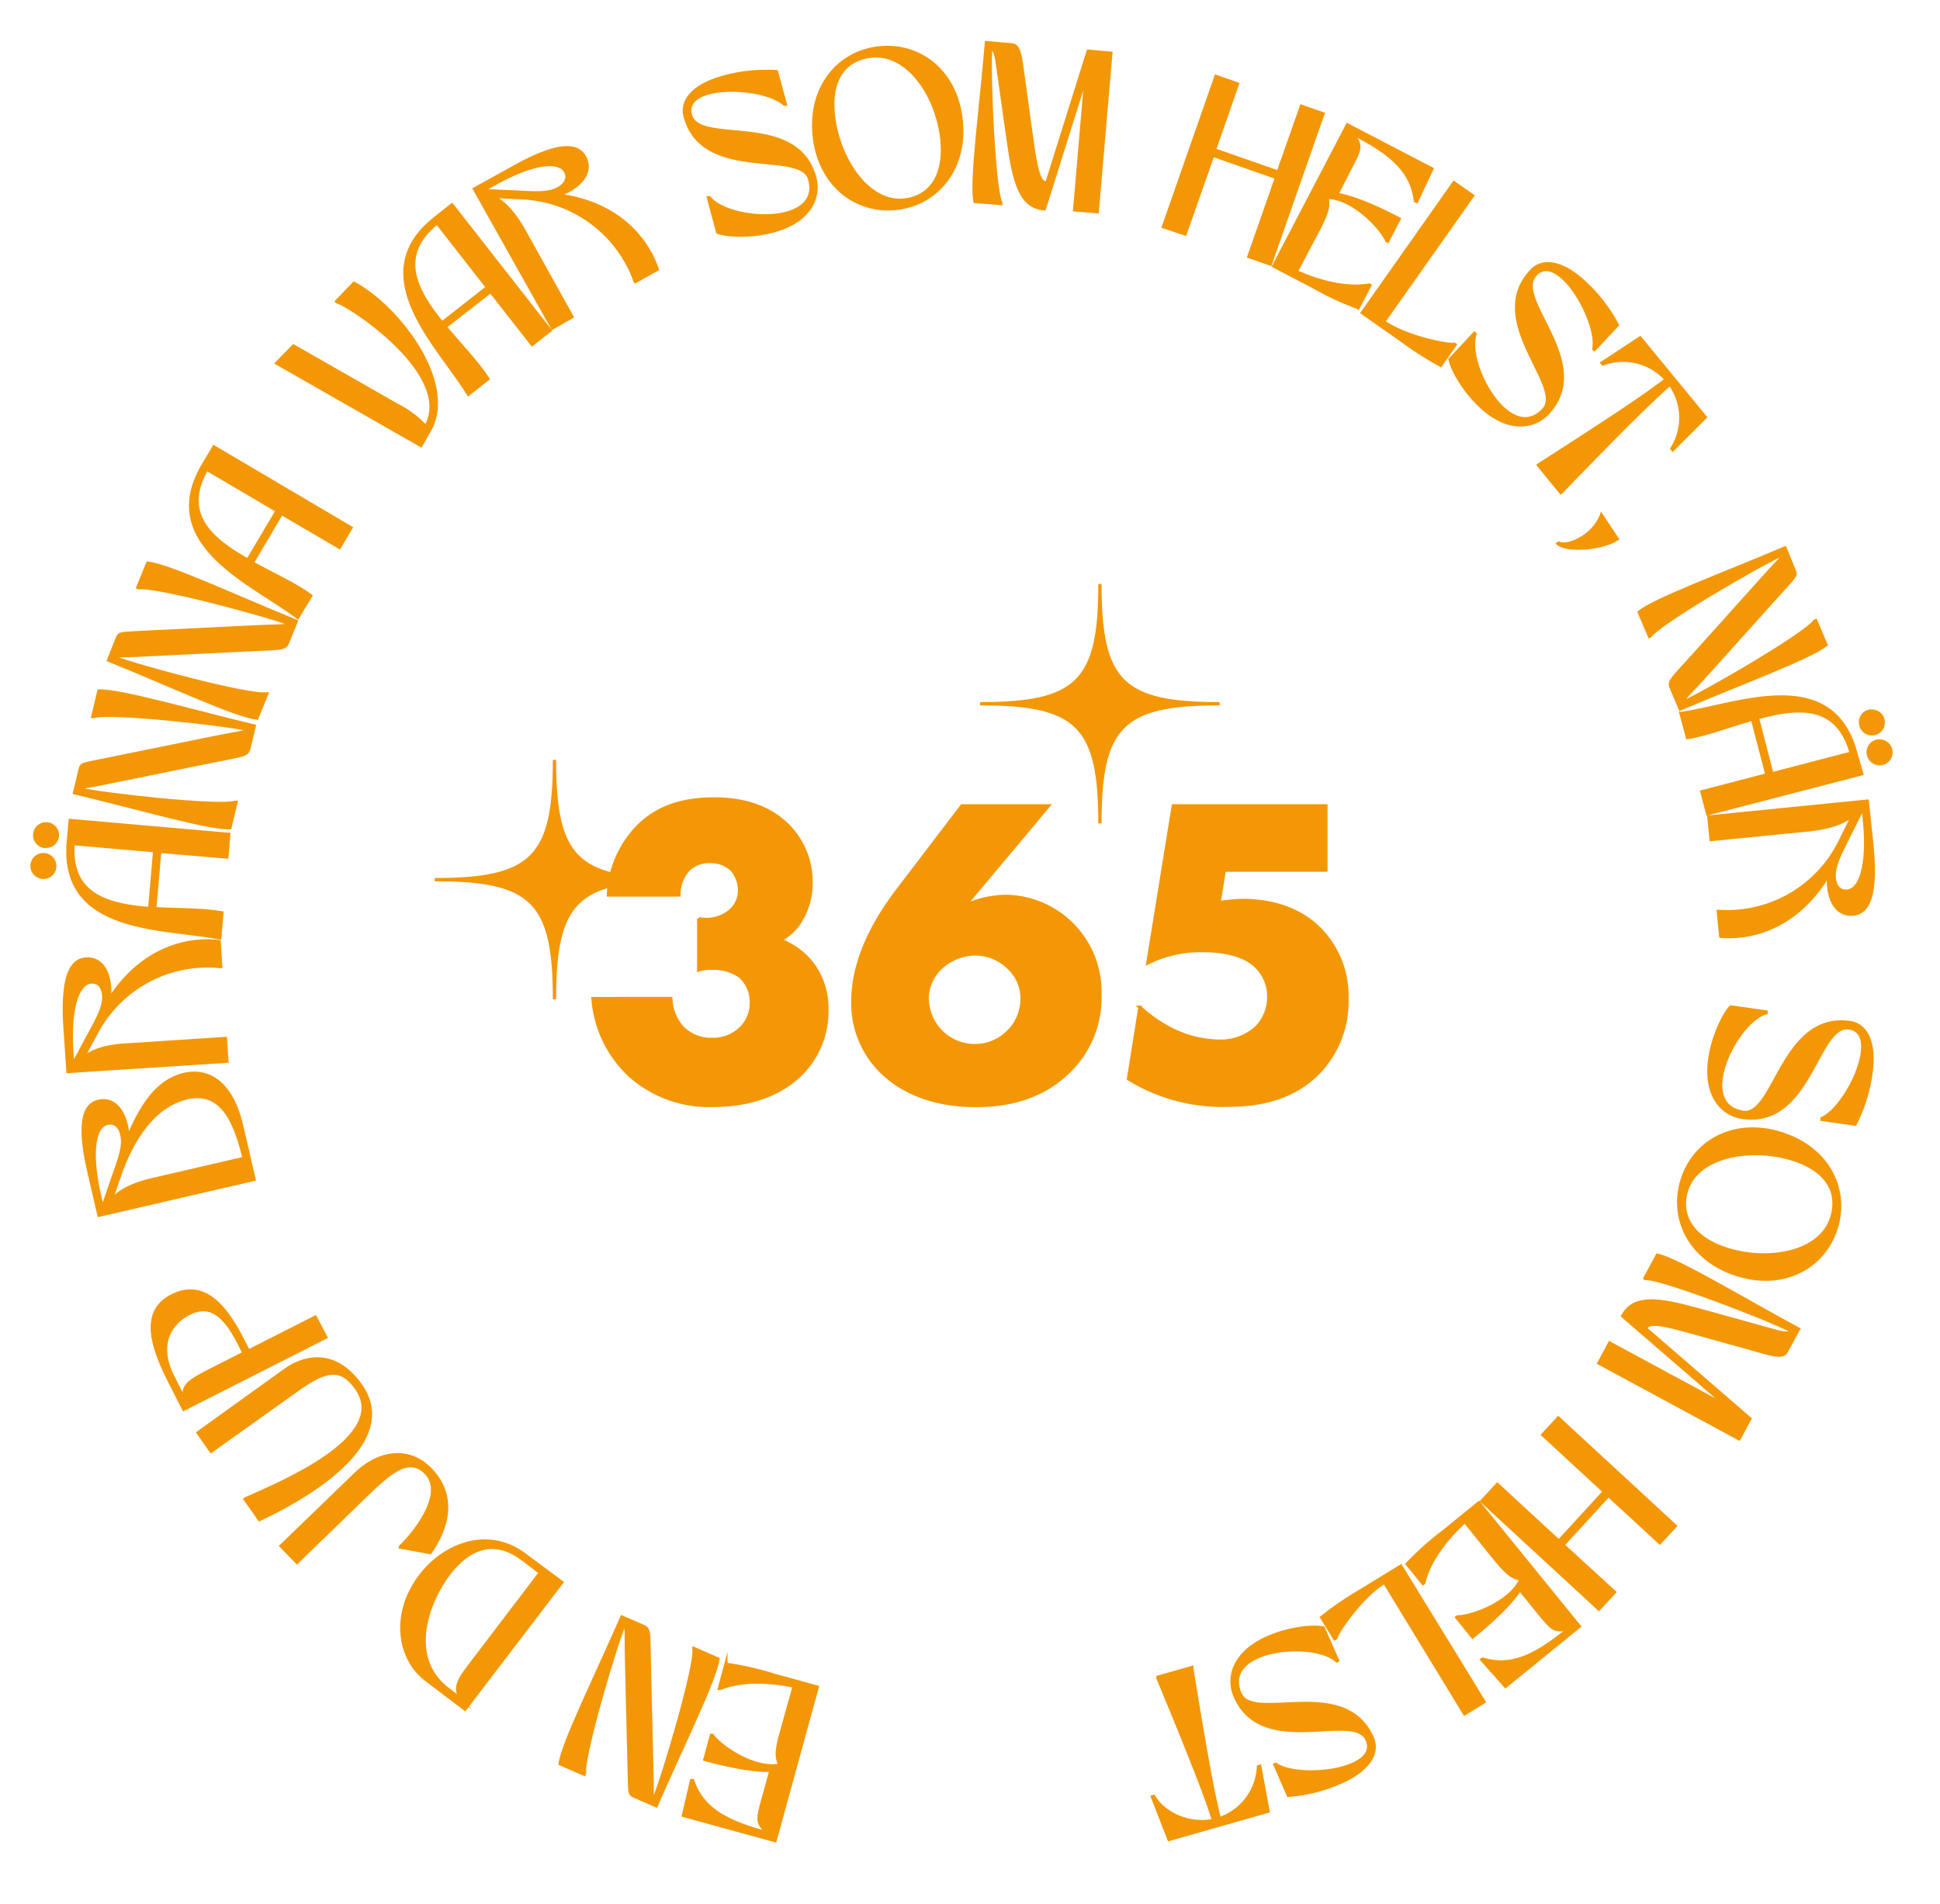 <svg id="Layer_1" data-name="Layer 1" xmlns="http://www.w3.org/2000/svg" viewBox="0 0 298.48 293.03"><defs><style>.cls-1,.cls-2{fill:#f39707;}.cls-1,.cls-3{stroke:#f39707;stroke-miterlimit:10;stroke-width:0.5px;}.cls-3{fill:none;}</style></defs><path class="cls-1" d="M106.57,274c1.65,4.84,6,6.56,11.71,8.12-1.9-1.54-1.77-2-.83-5.46l1.17-4.25c-3.52.16-9-1.36-10.17-1.67l1-3.71.13,0c1.32,1.82,6.54,5.39,10.43,4.58-.61-1.19-.56-2.3.19-5l2-7.14c-5.7-1.2-9.46-.46-11.39.35l-.13,0,1-3.72a47,47,0,0,1,7.41,1.68l6.65,1.83-6.49,23.62-14.11-3.87,1.26-5.36Z"/><path class="cls-1" d="M97.69,276.44c-.89-.39-.78-.38-.88-3.66l-.42-17.6c-.08-3.31.08-5.16-.31-5.32-1.34,3.07-6.46,20.31-6.14,23l-.07.16-3.69-1.61c.44-3.2,5.4-13.18,9.5-22.58L99,250.27c1,.43.79,1.15.91,5.86l.41,17.44c.08,2.28-.13,3.1.29,3.29,1.34-3.08,6.46-20.32,6.16-23.05l0-.13,3.69,1.61c-.44,3.21-5.41,13.18-9.51,22.58Z"/><path class="cls-1" d="M86.43,243.49,71.54,263l-6-4.56c-4.25-3.25-5.3-10.18-.81-16,3.7-4.84,10.47-7.42,16.06-3.14ZM83.14,242l-2.61-2C75,235.77,71,239.63,69,242.24c-3,3.95-6.6,12.71-.12,17.67l2.22,1.7c-1.59-2-.23-3.49,1.93-6.32Z"/><path class="cls-1" d="M54.59,226.93c4.17-4.05,8.69-3.86,11.59-.87,4.88,5,1.48,10.76,0,12.85l-4.57-.84.06-.15c.8-.63,7.36-7.68,3.87-11.27-2.75-2.84-5.94.26-9.68,3.89l-10.17,9.87-2.44-2.51Z"/><path class="cls-1" d="M37.71,230.69l.12-.08c5.28-2.35,22.39-9.4,17-17-2.46-3.45-4.83-2.79-9.19.32l-13.16,9.39-2-2.85L44,210.75c2.2-1.56,7.18-3.61,11.45,2.37,5.45,7.63-4.38,15.42-15.53,20.71Z"/><path class="cls-1" d="M50.12,205.77,28.27,216.85l-2.35-4.62c-3.19-6.3-3.63-10.72.53-12.82,4.77-2.42,8.14,1.28,11,7l.76,1.5,10.3-5.22Zm-21.7,9.67c-.45-2.28.51-2.85,4.51-4.88l4.62-2.34-.76-1.5c-2.39-4.71-4.69-6.14-7.71-4.6-2.69,1.36-5.11,4.55-2.47,9.77Z"/><path class="cls-1" d="M28.31,165.34c3.82-.89,7.34,1.31,8.87,7.89l1.91,8.25L15.23,187,13.7,180.4c-1.52-6.54-1.21-10.32,1.45-10.93,3-.7,4.5,2.69,4.51,5.67C21.64,170.37,24.08,166.32,28.31,165.34ZM15.77,185.92l1.43-4.18c1.08-3.12,2-5.27,1.54-7.14-.39-1.71-1.45-1.93-2.2-1.75-2.49.57-2.46,5.81-1.21,11.2Zm21.78-7.67c-1.56-6.75-4-10.42-8.77-9.32-6.2,1.44-9.21,8.6-10.31,11.77l-1.42,4.1c.89-1.11,2.61-2.4,6.39-3.28Z"/><path class="cls-1" d="M33.72,144.89l.24,3.84h-.13A19.34,19.34,0,0,0,14.69,159.2L12.62,163c1.06-1,3-2,6.83-2.2l15.23-1,.23,3.5-24.45,1.58L10,158.13c-.43-6.7.49-10.38,3.21-10.55,3.08-.2,4,3.35,3.56,6.26C22.4,145.09,30,144.43,33.72,144.89ZM13.27,160c1.56-2.91,2.8-4.88,2.68-6.8-.08-1.19-.67-2.17-1.89-2.09-2.2.14-3.44,4.29-3,10.86l.13,1.92Z"/><path class="cls-1" d="M6.52,135a1.75,1.75,0,1,1,1.9-1.59A1.74,1.74,0,0,1,6.52,135Zm.42-4.74a1.75,1.75,0,1,1,1.89-1.59A1.73,1.73,0,0,1,6.94,130.22Zm3.86-4,24.4,2.13-.3,3.49L24.58,131l-.77,8.82c3.67.21,7.47.13,10.34.66l-.34,3.83h-.14c-8.28-1.67-24.22-.64-23.18-14.54Zm13,4.65-12.55-1.1c-.59,7.93,5.28,9.49,11.78,10Z"/><path class="cls-1" d="M12.3,118.51c.23-1,.24-.84,3.46-1.51L33,113.49c3.26-.66,5.1-.83,5.19-1.24-3.26-.78-21.14-2.79-23.74-2l-.17,0,.94-3.92c3.23-.12,13.93,3,23.9,5.39l-.83,3.47c-.25,1.06-1,1-5.61,1.94l-17.09,3.47c-2.24.47-3.09.41-3.19.86,3.27.78,21.14,2.78,23.77,2l.14,0-.94,3.91c-3.23.13-13.93-3-23.9-5.38Z"/><path class="cls-1" d="M18,98.32c.37-.91.36-.8,3.65-1l17.57-.86c3.32-.17,5.16-.06,5.32-.45-3.11-1.27-20.48-5.94-23.16-5.56l-.17-.06,1.52-3.73C26,87,36.07,91.75,45.58,95.6l-1.35,3.31c-.41,1-1.13.83-5.83,1.07L21,100.84c-2.29.13-3.12-.06-3.29.36,3.11,1.27,20.48,5.94,23.2,5.57l.13,0-1.52,3.73c-3.21-.36-13.31-5.06-22.81-8.92Z"/><path class="cls-1" d="M32.91,68.78,54,81.22l-1.78,3L43.31,79l-4.5,7.62c3.22,1.78,6.69,3.34,9,5.05l-2,3.32-.12-.07C39,89.82,24.2,83.88,31.13,71.79Zm9.74,9.8L31.79,72.19c-3.94,6.89.68,10.84,6.34,14Z"/><path class="cls-1" d="M42.59,55.88l2.56-2.64,16,9.14a15.38,15.38,0,0,1,4.36,3.29c4.62-8.15-12-18.88-13.61-19.2l-.1-.1,2.67-2.77C61.41,47.35,70.19,59,66.08,66.23l-1.32,2.32Z"/><path class="cls-1" d="M69.53,31.53l15.1,19.3L81.87,53l-6.38-8.16-7,5.45c2.35,2.83,5,5.55,6.58,8l-3,2.37L72,60.55c-4.43-7.2-16.06-18.14-5.19-26.86ZM75,44.22l-7.76-9.93c-6.19,5-3.33,10.34.76,15.41Z"/><path class="cls-1" d="M101.12,41.44l-3.36,1.88-.07-.12A19.38,19.38,0,0,0,80,30.43l-4.34-.22c1.32.55,3,1.83,4.93,5.23L88,48.75,85,50.46,73,29.08,79,25.76c5.87-3.28,9.58-4,10.91-1.65,1.51,2.69-1.3,5.06-4.11,5.91C96.06,31.32,99.92,37.86,101.12,41.44ZM78.64,29.51c3.3.16,5.62.43,7.3-.51,1-.58,1.66-1.54,1.07-2.61-1.08-1.92-5.36-1.25-11.1,2l-1.68.94Z"/><path class="cls-1" d="M105.42,17.94c-.7-2.6,1.54-4.88,5.86-6.06a24.61,24.61,0,0,1,8.19-.85l1.35,5-.14,0c-3.15-2.91-15.82-3.34-14.45,1.69,1.33,4.86,16.34-.61,19.12,9.59.85,3.11-.85,6.73-6.32,8.22-3.17.86-6.88.82-8.61.2L109,30.43l.14,0c3,3.74,17.45,4.53,15.43-2.87C123.25,22.8,108.18,28.07,105.42,17.94Z"/><path class="cls-1" d="M125.26,20.83c-.74-7.53,3.87-12.87,10.1-13.48s11.8,3.72,12.54,11.25S144,31.46,137.8,32.08,126,28.35,125.26,20.83Zm19.66.7c-.65-6.59-5.09-13.46-10.8-12.9-3.73.37-6.49,3.07-5.91,8.95.65,6.59,5.16,13.77,10.87,13.21C142.81,30.42,145.5,27.42,144.92,21.53Z"/><path class="cls-1" d="M167.42,7.88l3.49.3-2.09,24.41-3.48-.3,1.76-20.61-6.42,20.46c-3.63-.31-4.62-3.91-5.54-10.41L153.5,10.1c-.24-1.77-.51-2.68-1.07-2.72-.35,4.08.53,22.17,1.55,23.8v.14L150,31c-.61-3.18.9-14.22,1.77-24.44l3.84.33c.8.07,1.21.6,1.54,2.94l1.56,11.3c.74,5.37,1.2,7,2.35,7.05Z"/><path class="cls-1" d="M200.23,16.35l3.31,1.16-8.09,23.12-3.3-1.15,4.25-12.16-9.81-3.43L182.34,36,179,34.89l8.09-23.13,3.3,1.16-3.54,10.14,9.81,3.43Z"/><path class="cls-1" d="M217.76,30.9c-.59-5.09-4.52-7.69-9.73-10.41,1.53,1.9,1.31,2.34-.35,5.5l-2,3.91c3.48.59,8.54,3.23,9.59,3.79l-1.78,3.41-.12-.07c-.91-2.05-5.25-6.65-9.23-6.67.35,1.29.07,2.36-1.24,4.87l-3.47,6.56c5.31,2.38,9.14,2.45,11.2,2.07l.13.06-1.79,3.41a45.14,45.14,0,0,1-6.89-3.2l-6.11-3.19,11.34-21.72,13,6.77-2.36,5Z"/><path class="cls-1" d="M223.87,53.05l-2.22,3.15a52.21,52.21,0,0,1-6.24-4l-5.81-4.08,14.1-20,2.86,2L212.88,49.51c3.37,2.38,10,3.69,10.87,3.46Z"/><path class="cls-1" d="M235.6,41.7c1.83-2,5-1.26,8.23,1.8a24.25,24.25,0,0,1,5,6.51l-3.51,3.76-.1-.09c.82-4.22-5.48-15.22-9-11.41s9.11,13.58,1.9,21.31c-2.2,2.35-6.17,2.81-10.31-1.06-2.41-2.24-4.33-5.42-4.71-7.21l3.75-4,.1.1c-1.6,4.53,5.33,17.22,10.55,11.62C240.84,59.42,228.43,49.38,235.6,41.7Z"/><path class="cls-1" d="M262.36,64.19l-5,5-.13-.16a8.89,8.89,0,0,0-.28-9.91c-2.58,2.21-6.88,6.41-16.7,16.57l-.11.09-3.44-4.2.11-.09c11.9-7.62,16.89-11,19.54-13.1A8.89,8.89,0,0,0,246.63,56l-.13-.16L252.34,52Z"/><path class="cls-1" d="M239.83,83.57c1.17.69,5.28-.91,6.56-4.29l2.43,3.64c-2.42,1.61-7.88,1.88-9.11.73Z"/><path class="cls-1" d="M276,87.66c.39.9.31.82-1.88,3.27L262.36,104c-2.23,2.46-3.6,3.7-3.44,4.08,3.09-1.31,18.66-10.32,20.28-12.49l.16-.07,1.58,3.7c-2.53,2-13,5.86-22.43,9.87l-1.39-3.28c-.43-1,.21-1.39,3.36-4.89l11.68-13c1.52-1.71,2.24-2.17,2.06-2.59-3.09,1.32-18.66,10.33-20.31,12.51l-.13.06-1.58-3.71c2.53-2,13-5.86,22.43-9.87Z"/><path class="cls-1" d="M286.44,119.07l-23.71,6.15-.88-3.39,10-2.6-2.22-8.57c-3.54,1-7.09,2.38-10,2.84l-1-3.73.14,0c8.37-1.2,23-7.5,26.7,5.94Zm-13.82,0,12.2-3.17c-2.1-7.66-8.16-7.18-14.43-5.44Zm14.94-9.59a1.75,1.75,0,1,1-1.25,2.13A1.73,1.73,0,0,1,287.56,109.45Zm1.2,4.6a1.75,1.75,0,1,1-1.26,2.14A1.74,1.74,0,0,1,288.76,114.05Z"/><path class="cls-1" d="M264.75,144.08l-.38-3.83.14,0a19.36,19.36,0,0,0,18.76-11.12l1.93-3.89c-1,1-2.89,2-6.75,2.44l-15.19,1.51-.34-3.48,24.37-2.43L288,130c.66,6.69-.13,10.39-2.84,10.66-3.07.31-4.12-3.21-3.78-6.13C276.05,143.48,268.51,144.4,264.75,144.08Zm19.91-15.85c-1.46,3-2.63,5-2.44,6.89.11,1.19.74,2.14,2,2,2.19-.22,3.28-4.41,2.63-10.95l-.19-1.92Z"/><path class="cls-1" d="M284.62,157.35c2.66.38,3.87,3.34,3.24,7.78a24.27,24.27,0,0,1-2.45,7.85l-5.09-.72,0-.14c3.92-1.74,9.32-13.21,4.16-13.94-5-.7-5.9,15.25-16.37,13.77-3.19-.45-5.84-3.44-5.05-9,.46-3.26,2-6.65,3.22-8l5.44.76,0,.14c-4.64,1.29-11.06,14.24-3.47,15.31C273.1,171.81,274.22,155.88,284.62,157.35Z"/><path class="cls-1" d="M274.11,174.45c7.2,2.3,10.29,8.65,8.38,14.61s-8.09,9.36-15.29,7.06-10.28-8.64-8.38-14.61S266.91,172.16,274.11,174.45Zm-8.42,17.78c6.3,2,14.37.65,16.12-4.82,1.13-3.56-.25-7.16-5.89-9-6.3-2-14.68-.72-16.43,4.75C258.36,186.77,260.05,190.43,265.69,192.23Z"/><path class="cls-1" d="M269.23,218.32l-1.67,3.08L246,209.75l1.66-3.08,18.2,9.84-16.2-14c1.73-3.2,5.43-2.68,11.76-.93l11.32,3.14c1.72.49,2.66.6,2.92.11-3.6-1.95-20.54-8.36-22.45-8.08l-.12-.07,1.91-3.54c3.16.71,12.69,6.5,21.71,11.38l-1.83,3.38c-.39.71-1,.88-3.32.24l-11-3.07c-5.21-1.47-6.85-1.68-7.4-.66Z"/><path class="cls-1" d="M248.4,245,246,247.6,228,231l2.37-2.57,9.47,8.73,7-7.64-9.47-8.74,2.38-2.57,18,16.61-2.38,2.57-7.9-7.28-7,7.64Z"/><path class="cls-1" d="M228.13,255.31c4.9,1.48,8.85-1.1,13.41-4.8-2.36.65-2.67.27-4.92-2.5l-2.78-3.43c-1.92,3-6.35,6.56-7.27,7.31l-2.43-3,.11-.09c2.24,0,8.19-2.18,9.78-5.82-1.32-.19-2.19-.88-4-3.08l-4.65-5.78c-4.29,3.93-5.87,7.42-6.33,9.47l-.11.08-2.43-3a45.38,45.38,0,0,1,5.68-5.06l5.35-4.35,15.44,19-11.35,9.23L228,255.4Z"/><path class="cls-1" d="M205.35,252.16l-2-3.28a52.76,52.76,0,0,1,6.11-4.16l6.06-3.72,12.81,20.88-3,1.83L213,243.47c-3.52,2.16-7.35,7.71-7.49,8.62Z"/><path class="cls-1" d="M211.13,267.42c1.08,2.47-.81,5.06-4.91,6.85a24.65,24.65,0,0,1-8,2l-2.06-4.72.13-.05c3.54,2.42,16.14,1,14.05-3.77-2-4.62-16.08,3-20.31-6.71-1.28-2.95-.13-6.78,5.07-9.05,3-1.32,6.69-1.81,8.49-1.46l2.2,5-.13.06c-3.53-3.27-17.92-1.95-14.86,5.07C192.78,265.2,206.93,257.8,211.13,267.42Z"/><path class="cls-1" d="M179.86,283.05l-2.55-6.55.2-.06c1.44,2.5,5.28,4.5,9.2,3.68-1-3.24-3.14-8.86-8.56-21.91l0-.13,5.22-1.48,0,.13c2.25,13.95,3.39,19.88,4.25,23.13a8.88,8.88,0,0,0,6-8l.2-.06,1.28,6.91Z"/><path class="cls-1" d="M103.21,153.65a7,7,0,0,0,1.83,4.53,6.22,6.22,0,0,0,4.6,1.76,6,6,0,0,0,4.6-2,5.32,5.32,0,0,0,1.35-3.72,5.18,5.18,0,0,0-1.76-4A7.08,7.08,0,0,0,109.5,149a6.08,6.08,0,0,0-2,.27v-7.91a5.72,5.72,0,0,0,4.8-1.15,4.21,4.21,0,0,0,1.49-3.18,5,5,0,0,0-1.22-3.24,4.81,4.81,0,0,0-3.31-1.22,4.58,4.58,0,0,0-3.25,1.15,5.68,5.68,0,0,0-1.55,4H93.61A16,16,0,0,1,98,127.34c3.32-3.45,7.58-4.4,11.91-4.4,3.38,0,7.84.68,11.23,4a12.29,12.29,0,0,1,3.65,8.73,10.93,10.93,0,0,1-1.35,5.55,7.81,7.81,0,0,1-3.45,3.44,11.11,11.11,0,0,1,5.34,4.13,11.43,11.43,0,0,1,1.89,6.63,13.54,13.54,0,0,1-4,9.87c-2.43,2.44-6.76,4.81-13.46,4.81a18.26,18.26,0,0,1-12.92-4.67,18,18,0,0,1-5.61-11.77Z"/><path class="cls-1" d="M161.31,124l-12.85,15.35a15.94,15.94,0,0,1,6.29-1.42A14.68,14.68,0,0,1,169.23,153a15.8,15.8,0,0,1-4.67,11.77c-4.46,4.47-10.08,5.35-14.41,5.35-7.78,0-12.31-2.91-14.81-5.48a14.78,14.78,0,0,1-4.13-10.55c0-6.16,3.12-12.11,6.7-16.85L148,124Zm-6.15,34.76a7.26,7.26,0,0,0,2.09-5.14,6.43,6.43,0,0,0-2.09-4.73,7.37,7.37,0,0,0-5.21-2.1,8,8,0,0,0-5.07,2,6.63,6.63,0,0,0-2.23,4.67,7.48,7.48,0,0,0,2,5.14,7.35,7.35,0,0,0,5.34,2.3A7.18,7.18,0,0,0,155.16,158.72Z"/><path class="cls-1" d="M204,133.9H188.37l-.81,5a25.25,25.25,0,0,1,3.65-.34c6,0,9.81,2.3,11.9,4.46a14.69,14.69,0,0,1,4.13,10.69A15.73,15.73,0,0,1,202.91,165c-4.19,4.33-9.74,5.08-14.07,5.08A27.42,27.42,0,0,1,173.62,166l1.76-11a21.54,21.54,0,0,0,5.41,3.65,16.76,16.76,0,0,0,6.77,1.56,8.1,8.1,0,0,0,5.88-2.23,6.74,6.74,0,0,0,1.76-4.6,6.38,6.38,0,0,0-2.16-4.87c-2.44-2.17-6.63-2.23-8.12-2.23a18.15,18.15,0,0,0-8.32,1.89L180.52,124H204Z"/><path class="cls-2" d="M85.31,116.93c0,15-3.38,18.43-18.43,18.43,15.05,0,18.43,3.38,18.43,18.43,0-15,3.38-18.43,18.43-18.43C88.69,135.36,85.31,132,85.31,116.93Z"/><path class="cls-3" d="M85.31,116.93c0,15-3.38,18.43-18.43,18.43,15.05,0,18.43,3.38,18.43,18.43,0-15,3.38-18.43,18.43-18.43C88.69,135.36,85.31,132,85.31,116.93Z"/><path class="cls-2" d="M169.23,89.86c0,15-3.38,18.43-18.43,18.43,15,0,18.43,3.38,18.43,18.42,0-15,3.38-18.42,18.42-18.42C172.61,108.29,169.23,104.91,169.23,89.86Z"/><path class="cls-3" d="M169.23,89.86c0,15-3.38,18.43-18.43,18.43,15,0,18.43,3.38,18.43,18.42,0-15,3.38-18.42,18.42-18.42C172.61,108.29,169.23,104.91,169.23,89.86Z"/></svg>
